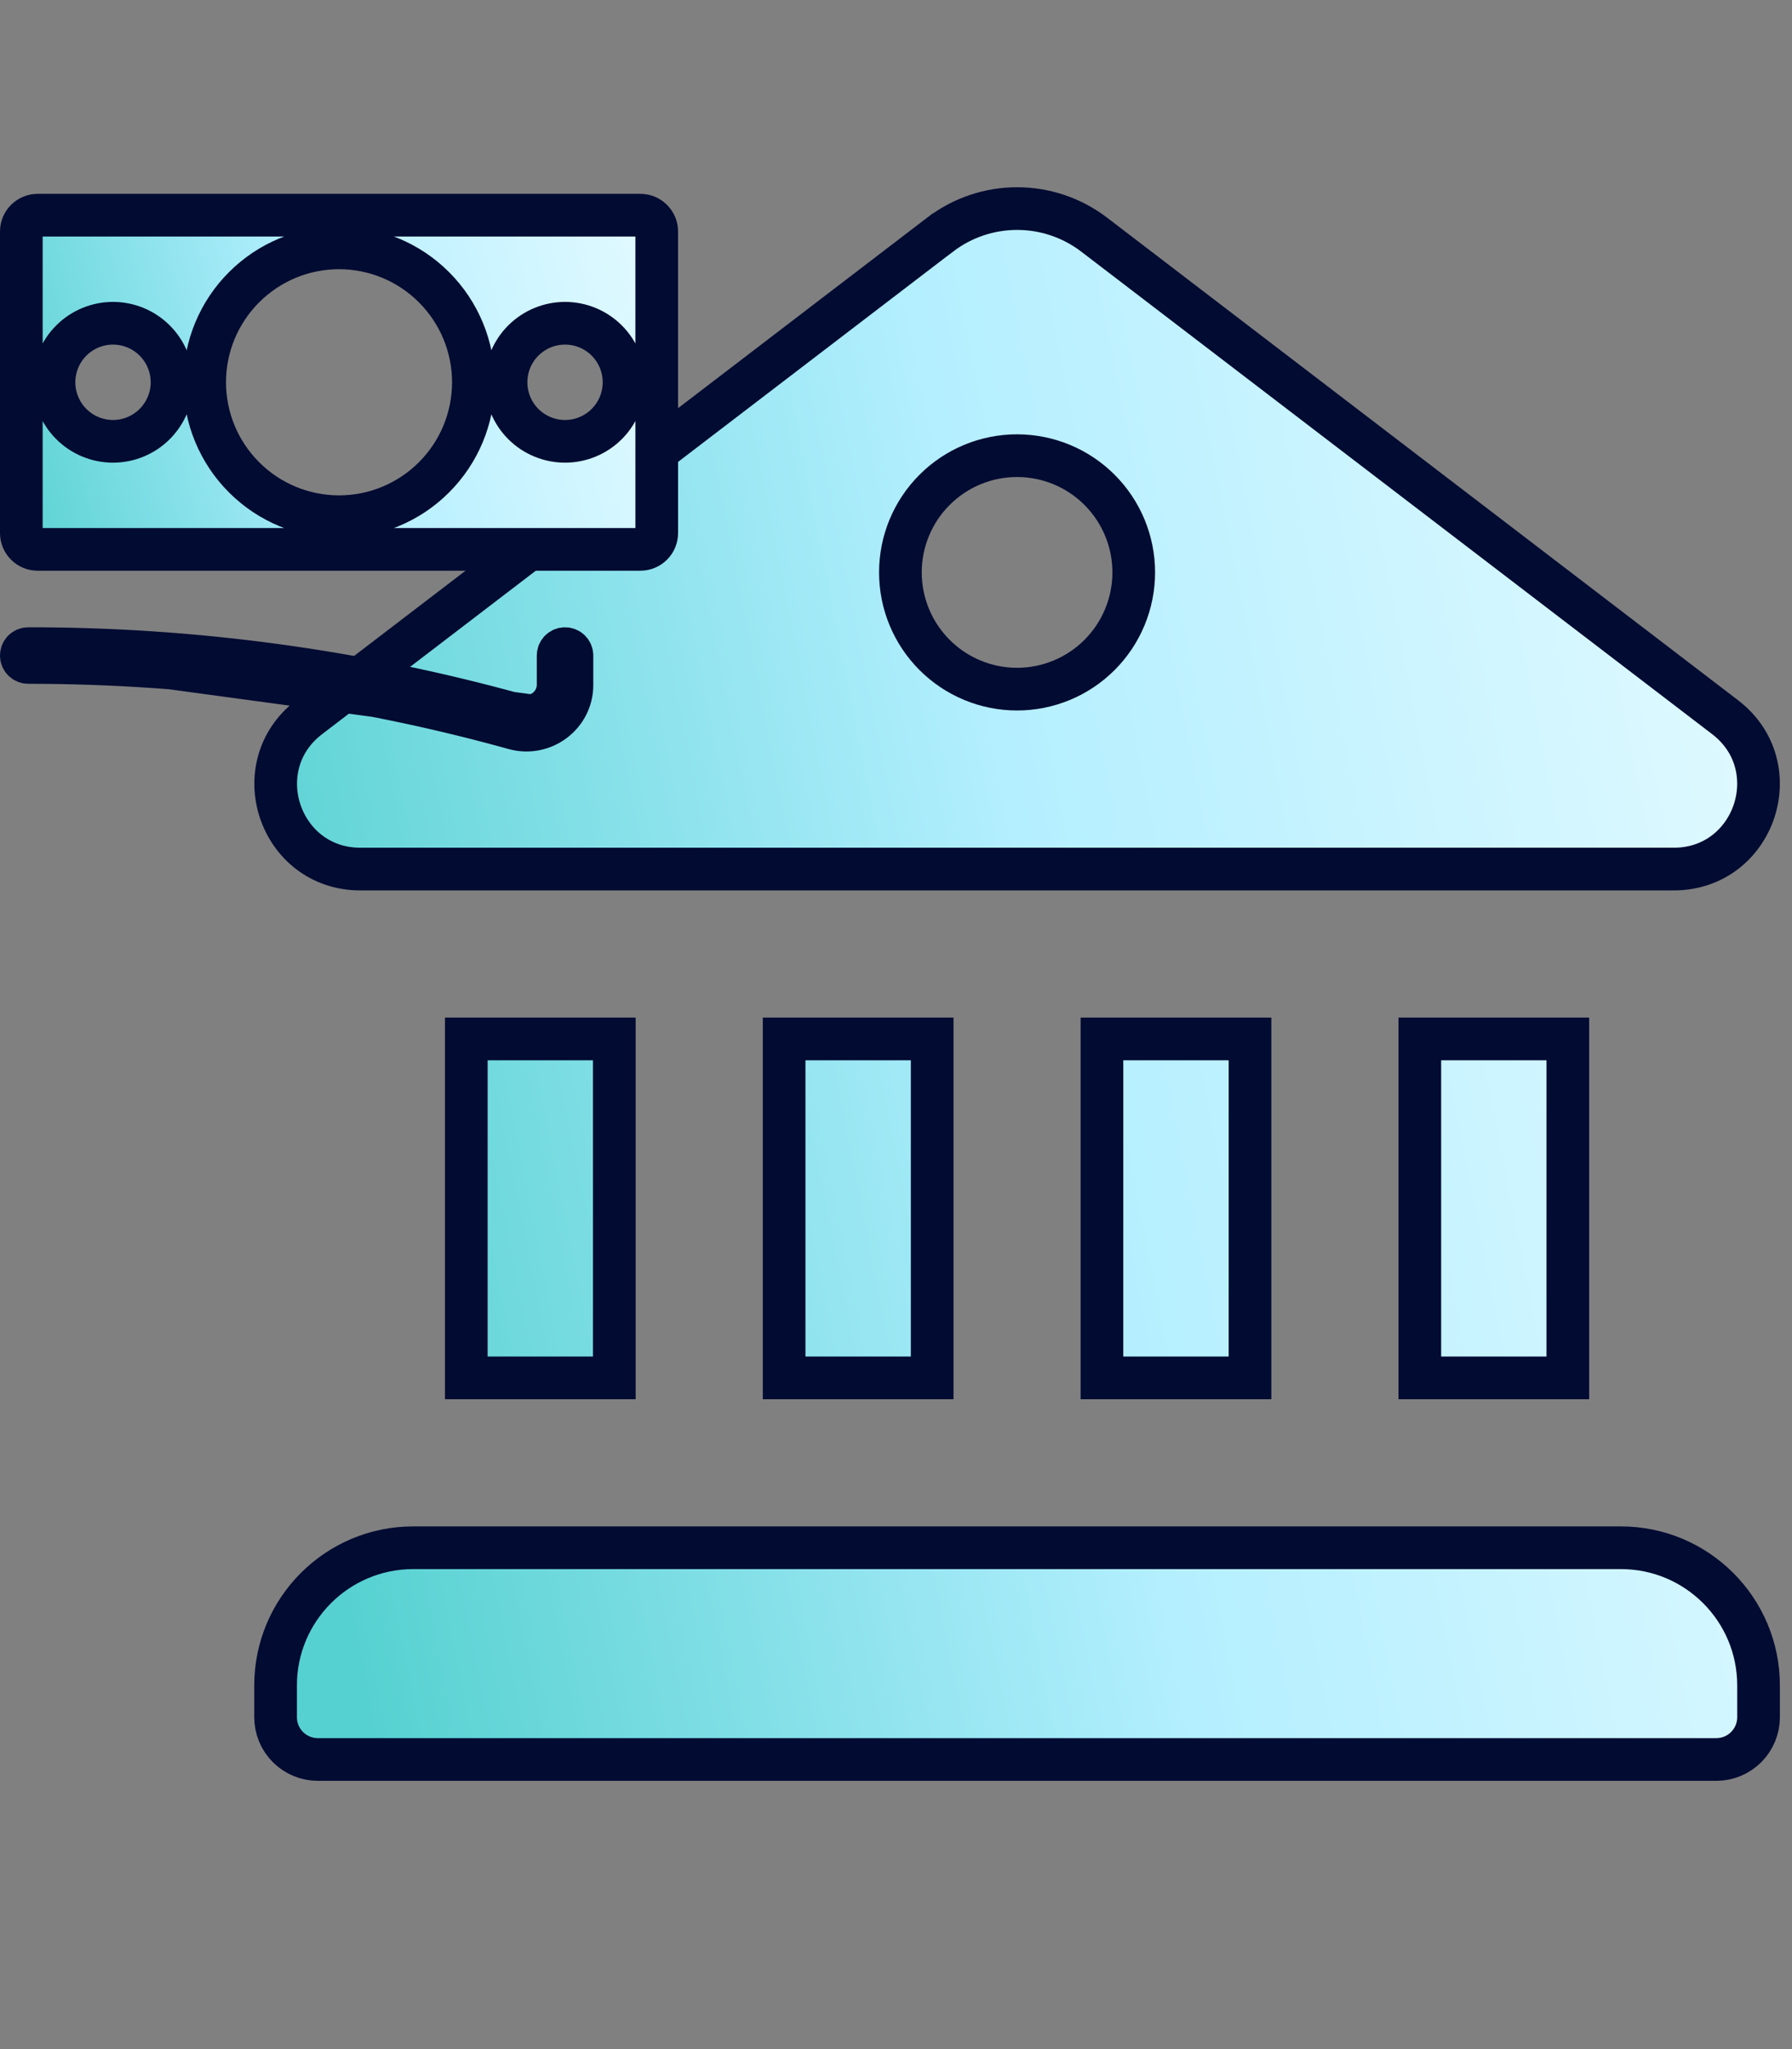 <svg width="42" height="48" viewBox="0 0 42 48" fill="none" xmlns="http://www.w3.org/2000/svg">
<rect x="0" y="0" width="42" height="48" fill="#808080" stroke="none"/>
<path d="M22.031 5.498L22.032 5.498C23.098 4.682 24.58 4.682 25.646 5.498L25.646 5.498L40.432 16.8L40.432 16.8C41.936 17.95 41.129 20.347 39.241 20.358H8.433C6.548 20.347 5.74 17.95 7.246 16.8L7.246 16.8L22.031 5.498ZM23.837 16.143C24.563 16.143 25.258 15.855 25.771 15.342C26.284 14.829 26.572 14.134 26.572 13.408C26.572 12.683 26.284 11.987 25.771 11.475C25.258 10.962 24.563 10.674 23.837 10.674C23.112 10.674 22.416 10.962 21.904 11.475C21.391 11.987 21.103 12.683 21.103 13.408C21.103 14.134 21.391 14.829 21.904 15.342C22.416 15.855 23.112 16.143 23.837 16.143ZM14.398 32.277H10.929V24.337H14.398V32.277ZM21.848 32.277H18.378V24.337H21.848V32.277ZM29.297 32.277H25.827V24.337H29.297V32.277ZM36.746 32.277H33.277V24.337H36.746V32.277ZM6.459 39.481C6.459 37.701 7.904 36.256 9.684 36.256H37.991C39.771 36.256 41.216 37.701 41.216 39.481V40.226C41.216 40.489 41.111 40.74 40.926 40.926C40.74 41.111 40.488 41.216 40.226 41.216H7.449C7.186 41.216 6.935 41.111 6.749 40.926C6.563 40.74 6.459 40.489 6.459 40.226V39.481Z" fill="url(#paint0_linear_3279_14471)" stroke="#020B32"/>
<path d="M0.663 15.194H0.662C0.619 15.194 0.578 15.211 0.547 15.241C0.517 15.272 0.5 15.313 0.5 15.356C0.5 15.399 0.517 15.44 0.547 15.47C0.578 15.501 0.619 15.518 0.662 15.518C4.608 15.518 8.428 16.057 12.052 17.064L12.052 17.064C12.726 17.251 13.405 16.75 13.405 16.048V15.356C13.405 15.313 13.388 15.272 13.358 15.241C13.328 15.211 13.286 15.194 13.243 15.194C13.2 15.194 13.159 15.211 13.129 15.241C13.098 15.272 13.081 15.313 13.081 15.356V16.048V16.058L13.081 16.067C13.076 16.18 13.046 16.291 12.993 16.39C12.939 16.489 12.863 16.575 12.771 16.641C12.679 16.707 12.574 16.75 12.462 16.769M0.663 15.194L12.462 16.769M0.663 15.194C4.54 15.19 8.399 15.713 12.135 16.75M0.663 15.194L12.135 16.75M12.462 16.769C12.353 16.787 12.241 16.78 12.135 16.75M12.462 16.769L12.135 16.75M0.5 5.423C0.5 5.322 0.54 5.224 0.612 5.153C0.684 5.081 0.781 5.041 0.883 5.041H15.009C15.111 5.041 15.208 5.081 15.28 5.153C15.352 5.224 15.392 5.322 15.392 5.423V12.486C15.392 12.588 15.352 12.685 15.28 12.757C15.208 12.829 15.111 12.869 15.009 12.869H0.883C0.781 12.869 0.684 12.829 0.612 12.757C0.54 12.685 0.5 12.588 0.5 12.486V5.423ZM10.172 11.181C10.763 10.591 11.095 9.79 11.095 8.955C11.095 8.12 10.763 7.319 10.172 6.729C9.582 6.138 8.781 5.806 7.946 5.806C7.111 5.806 6.31 6.138 5.72 6.729C5.129 7.319 4.797 8.12 4.797 8.955C4.797 9.79 5.129 10.591 5.72 11.181C6.31 11.772 7.111 12.104 7.946 12.104C8.781 12.104 9.582 11.772 10.172 11.181ZM2.649 10.338C3.015 10.338 3.367 10.192 3.626 9.933C3.886 9.673 4.032 9.322 4.032 8.955C4.032 8.588 3.886 8.236 3.626 7.977C3.367 7.718 3.015 7.572 2.649 7.572C2.282 7.572 1.93 7.718 1.671 7.977C1.411 8.236 1.266 8.588 1.266 8.955C1.266 9.322 1.411 9.673 1.671 9.933C1.93 10.192 2.282 10.338 2.649 10.338ZM14.221 9.933C14.48 9.673 14.626 9.322 14.626 8.955C14.626 8.588 14.48 8.236 14.221 7.977C13.962 7.718 13.61 7.572 13.243 7.572C12.877 7.572 12.525 7.718 12.265 7.977C12.006 8.236 11.86 8.588 11.86 8.955C11.86 9.322 12.006 9.673 12.265 9.933C12.525 10.192 12.877 10.338 13.243 10.338C13.61 10.338 13.962 10.192 14.221 9.933Z" fill="url(#paint1_linear_3279_14471)" stroke="#020B32"/>
<defs>
<linearGradient id="paint0_linear_3279_14471" x1="5.959" y1="26.601" x2="41.725" y2="19.544" gradientUnits="userSpaceOnUse">
<stop stop-color="#56D1D1"/>
<stop offset="0.522" stop-color="#B4EFFF"/>
<stop offset="1" stop-color="#DFF9FF"/>
</linearGradient>
<linearGradient id="paint1_linear_3279_14471" x1="2.18361e-08" y1="12.314" x2="15.539" y2="8.42" gradientUnits="userSpaceOnUse">
<stop stop-color="#56D1D1"/>
<stop offset="0.522" stop-color="#B4EFFF"/>
<stop offset="1" stop-color="#DFF9FF"/>
</linearGradient>
</defs>
</svg>
